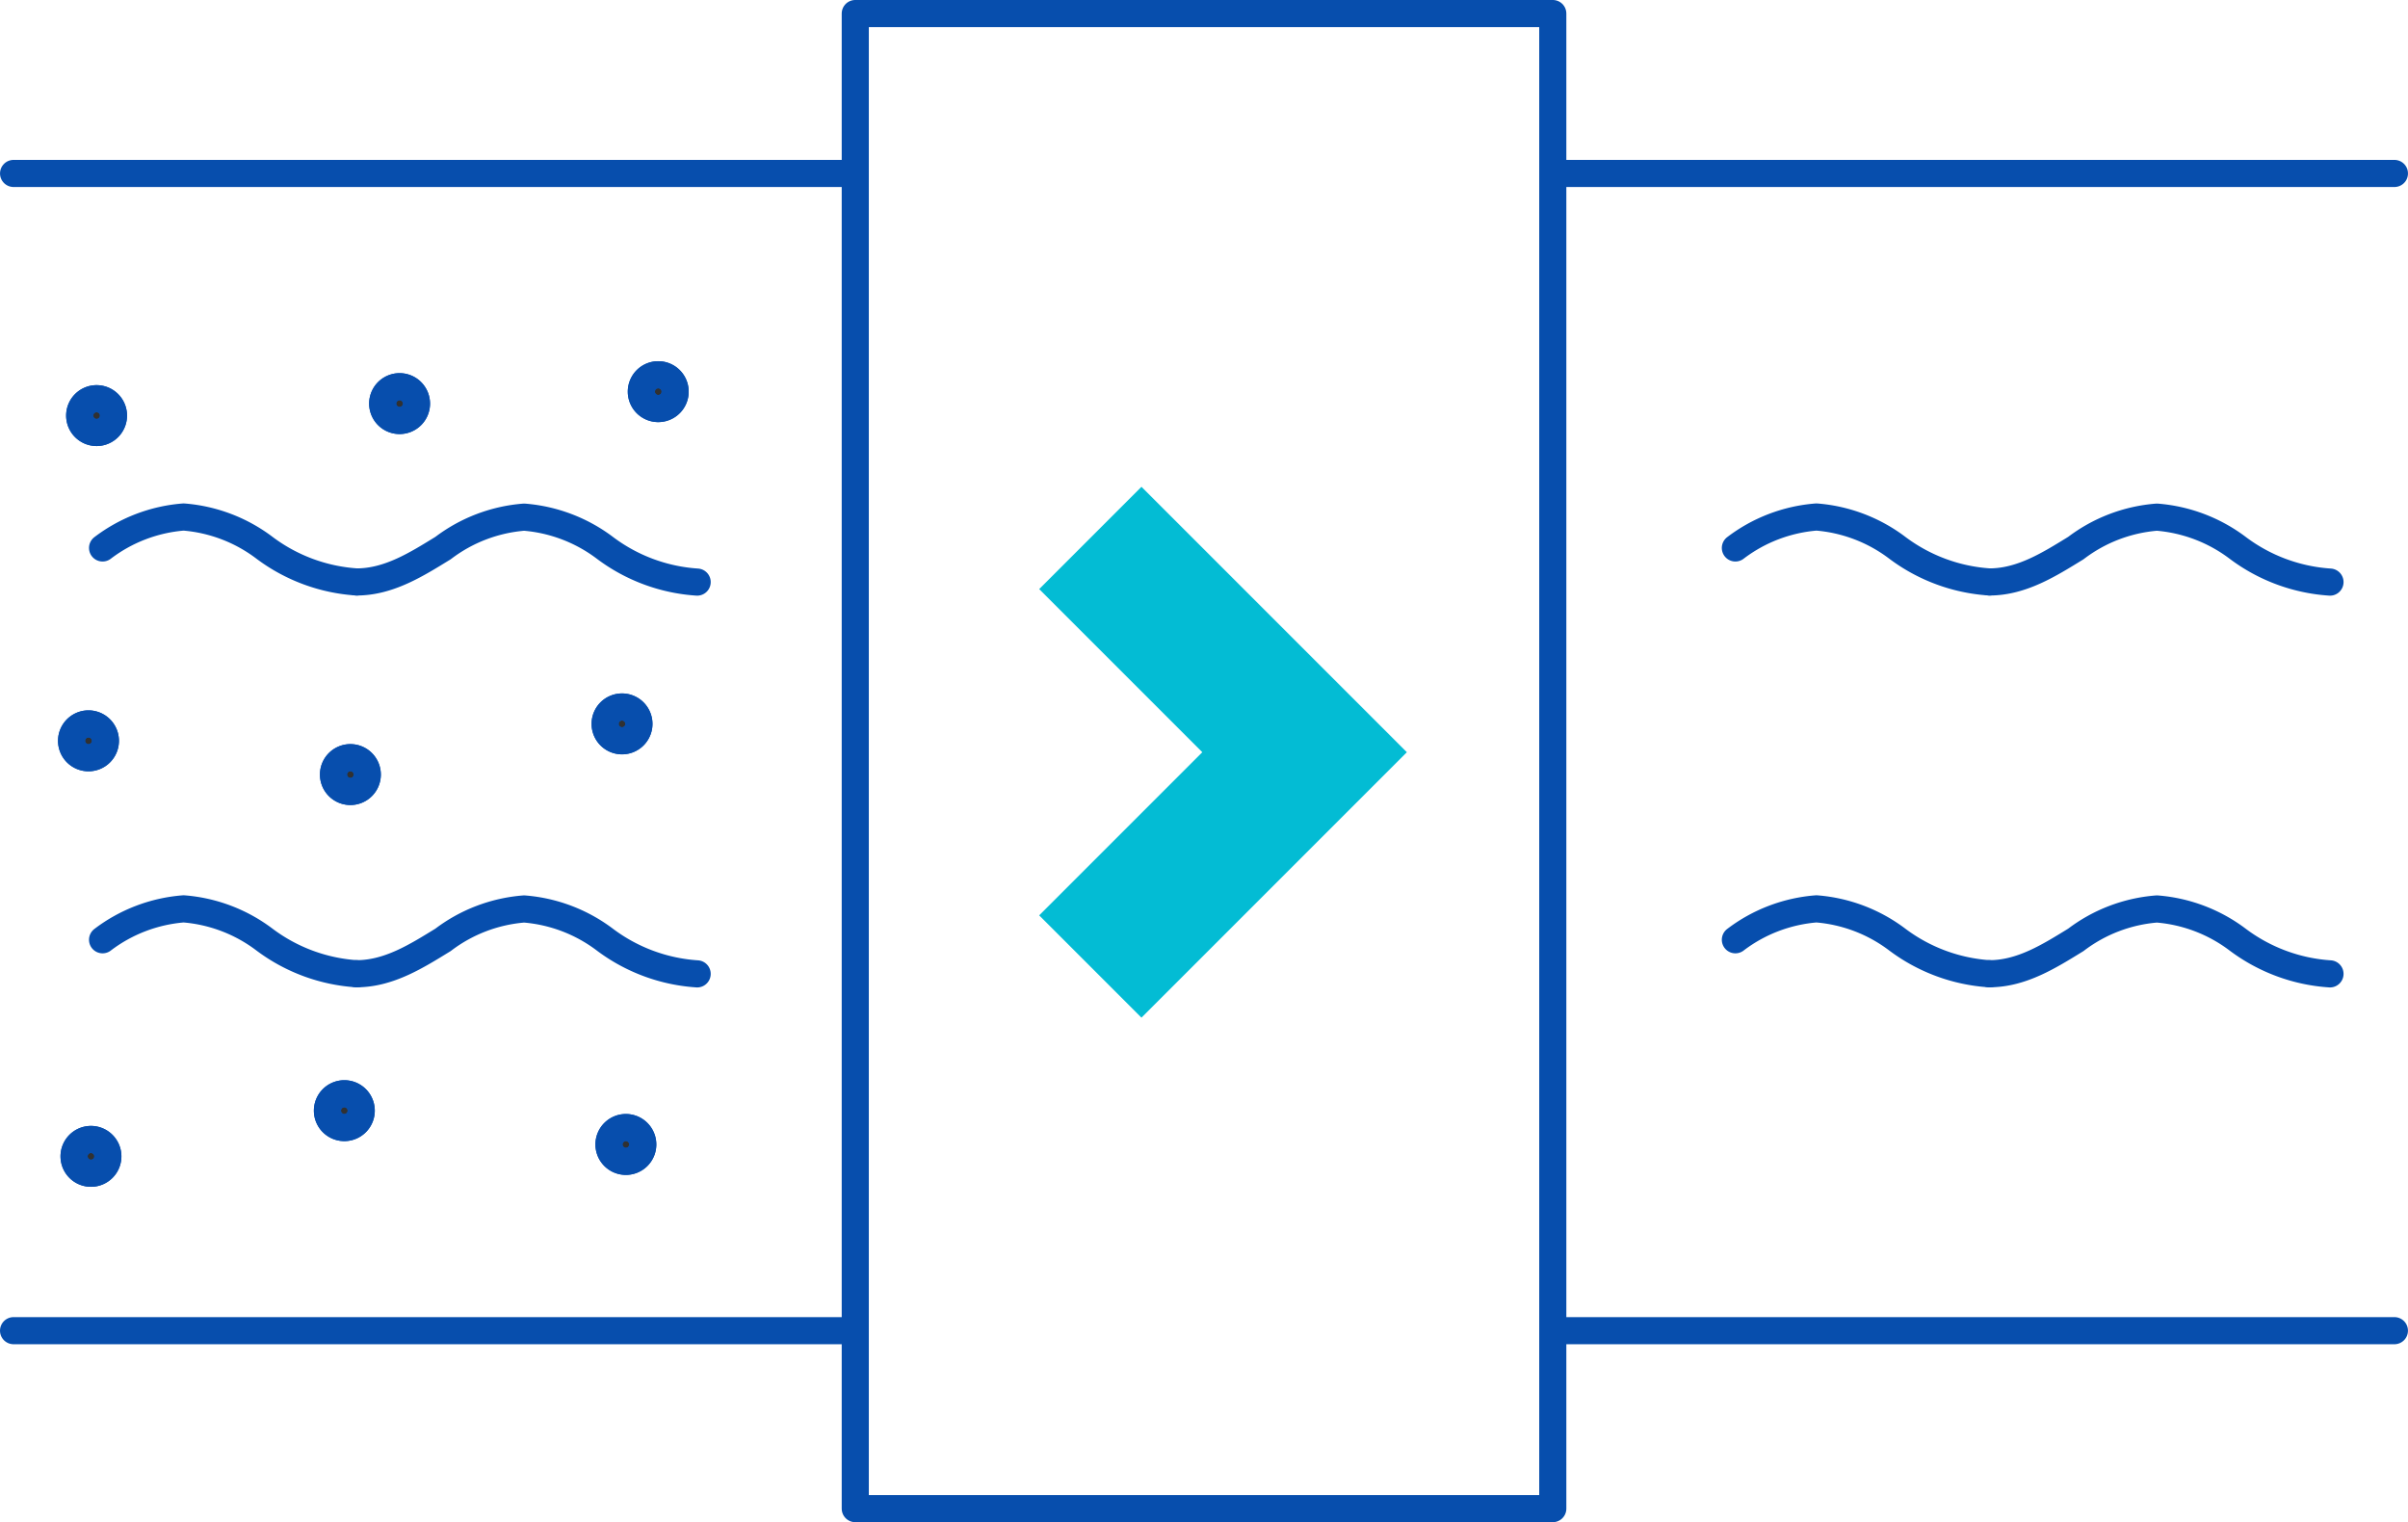 <?xml version="1.0" encoding="UTF-8"?> <svg xmlns="http://www.w3.org/2000/svg" width="133.178" height="84.179" viewBox="0 0 133.178 84.179"><g id="Group_1807" data-name="Group 1807" transform="translate(-17.198 -3044.732)"><g id="Group_1804" data-name="Group 1804"><path id="Path_5635" data-name="Path 5635" d="M64.838,51.786V1.2H26.261V83.88H64.838V51.786" transform="translate(38.239 3044.281)" fill="none" stroke="#074ead" stroke-linecap="round" stroke-linejoin="round" stroke-width="1.5"></path><line id="Line_73" data-name="Line 73" x1="46.05" transform="translate(17.948 3118.32)" fill="none" stroke="#074ead" stroke-linecap="round" stroke-linejoin="round" stroke-width="1.5"></line><line id="Line_74" data-name="Line 74" x1="46.05" transform="translate(103.574 3118.32)" fill="none" stroke="#074ead" stroke-linecap="round" stroke-linejoin="round" stroke-width="1.5"></line><line id="Line_72" data-name="Line 72" x2="46.05" transform="translate(103.575 3054.324)" fill="none" stroke="#074ead" stroke-linecap="round" stroke-linejoin="round" stroke-width="1.5"></line><line id="Line_70" data-name="Line 70" x2="46.05" transform="translate(17.949 3054.324)" fill="none" stroke="#074ead" stroke-linecap="round" stroke-linejoin="round" stroke-width="1.5"></line><path id="Path_5645" data-name="Path 5645" d="M52.48,18.335a8.5,8.5,0,0,1,4.482-1.711,8.52,8.52,0,0,1,4.485,1.711,9.523,9.523,0,0,0,5.088,1.88" transform="translate(60.696 3056.699)" fill="none" stroke="#074ead" stroke-linecap="round" stroke-linejoin="round" stroke-width="1.5"></path><path id="Path_5652" data-name="Path 5652" d="M60.129,20.211c1.79,0,3.352-1,4.774-1.872a8.5,8.5,0,0,1,4.484-1.711,8.538,8.538,0,0,1,4.484,1.709,9.521,9.521,0,0,0,5.088,1.882" transform="translate(67.102 3056.703)" fill="none" stroke="#074ead" stroke-linecap="round" stroke-linejoin="round" stroke-width="1.5"></path><path id="Path_5653" data-name="Path 5653" d="M52.48,30.126a8.5,8.5,0,0,1,4.482-1.709,8.518,8.518,0,0,1,4.485,1.709,9.523,9.523,0,0,0,5.088,1.88" transform="translate(60.696 3066.576)" fill="none" stroke="#074ead" stroke-linecap="round" stroke-linejoin="round" stroke-width="1.5"></path><path id="Path_5654" data-name="Path 5654" d="M60.129,32c1.79,0,3.352-1,4.774-1.872a8.5,8.5,0,0,1,4.484-1.709,8.523,8.523,0,0,1,4.484,1.709,9.534,9.534,0,0,0,5.088,1.88" transform="translate(67.102 3066.58)" fill="none" stroke="#074ead" stroke-linecap="round" stroke-linejoin="round" stroke-width="1.5"></path><path id="Path_5636" data-name="Path 5636" d="M3.879,18.335a8.5,8.5,0,0,1,4.482-1.711,8.52,8.52,0,0,1,4.485,1.711,9.523,9.523,0,0,0,5.088,1.88" transform="translate(18.992 3056.699)" fill="none" stroke="#074ead" stroke-linecap="round" stroke-linejoin="round" stroke-width="1.5"></path><path id="Path_5637" data-name="Path 5637" d="M11.528,20.211c1.79,0,3.352-1,4.774-1.872a8.51,8.51,0,0,1,4.484-1.711,8.539,8.539,0,0,1,4.485,1.709,9.509,9.509,0,0,0,5.086,1.882" transform="translate(25.398 3056.703)" fill="none" stroke="#074ead" stroke-linecap="round" stroke-linejoin="round" stroke-width="1.5"></path><path id="Path_5655" data-name="Path 5655" d="M3.879,30.126a8.5,8.5,0,0,1,4.482-1.709,8.518,8.518,0,0,1,4.485,1.709,9.523,9.523,0,0,0,5.088,1.88" transform="translate(18.992 3066.576)" fill="none" stroke="#074ead" stroke-linecap="round" stroke-linejoin="round" stroke-width="1.5"></path><path id="Path_5656" data-name="Path 5656" d="M11.528,32c1.79,0,3.352-1,4.774-1.872a8.508,8.508,0,0,1,4.484-1.709,8.523,8.523,0,0,1,4.485,1.709,9.522,9.522,0,0,0,5.086,1.88" transform="translate(25.398 3066.58)" fill="none" stroke="#074ead" stroke-linecap="round" stroke-linejoin="round" stroke-width="1.5"></path><path id="Path_5646" data-name="Path 5646" d="M20.874,23.275a.934.934,0,1,1-.935-.933.934.934,0,0,1,.935.933" transform="translate(31.66 3061.488)" fill="#313131" stroke="#074ead" stroke-width="1.5"></path><path id="Path_5647" data-name="Path 5647" d="M20.874,23.275a.934.934,0,1,1-.935-.933A.934.934,0,0,1,20.874,23.275Z" transform="translate(31.66 3061.488)" fill="none" stroke="#074ead" stroke-linecap="round" stroke-linejoin="round" stroke-width="1.5"></path><path id="Path_5648" data-name="Path 5648" d="M12.7,24.8a.934.934,0,1,1-.933-.933.934.934,0,0,1,.933.933" transform="translate(24.811 3062.766)" fill="#313131" stroke="#074ead" stroke-width="1.5"></path><path id="Path_5649" data-name="Path 5649" d="M12.7,24.8a.934.934,0,1,1-.933-.933A.934.934,0,0,1,12.7,24.8Z" transform="translate(24.811 3062.766)" fill="none" stroke="#074ead" stroke-linecap="round" stroke-linejoin="round" stroke-width="1.5"></path><path id="Path_5638" data-name="Path 5638" d="M21.964,13.276a.934.934,0,1,1-.933-.933.934.934,0,0,1,.933.933" transform="translate(32.573 3053.114)" fill="#313131" stroke="#074ead" stroke-width="1.5"></path><path id="Path_5639" data-name="Path 5639" d="M21.964,13.276a.934.934,0,1,1-.933-.933A.934.934,0,0,1,21.964,13.276Z" transform="translate(32.573 3053.114)" fill="none" stroke="#074ead" stroke-linecap="round" stroke-linejoin="round" stroke-width="1.5"></path><path id="Path_5640" data-name="Path 5640" d="M5.059,14a.934.934,0,1,1-.933-.935A.934.934,0,0,1,5.059,14" transform="translate(18.415 3053.716)" fill="#313131" stroke="#074ead" stroke-width="1.5"></path><path id="Path_5641" data-name="Path 5641" d="M5.059,14a.934.934,0,1,1-.933-.935A.934.934,0,0,1,5.059,14Z" transform="translate(18.415 3053.716)" fill="none" stroke="#074ead" stroke-linecap="round" stroke-linejoin="round" stroke-width="1.5"></path><path id="Path_5650" data-name="Path 5650" d="M4.817,23.784a.935.935,0,1,1-.935-.933.936.936,0,0,1,.935.933" transform="translate(18.21 3061.915)" fill="#313131" stroke="#074ead" stroke-width="1.5"></path><path id="Path_5651" data-name="Path 5651" d="M4.817,23.784a.935.935,0,1,1-.935-.933A.936.936,0,0,1,4.817,23.784Z" transform="translate(18.21 3061.915)" fill="none" stroke="#074ead" stroke-linecap="round" stroke-linejoin="round" stroke-width="1.5"></path><path id="Path_5642" data-name="Path 5642" d="M14.179,13.636a.934.934,0,1,1-.935-.933.936.936,0,0,1,.935.933" transform="translate(26.053 3053.415)" fill="#313131" stroke="#074ead" stroke-width="1.5"></path><path id="Path_5643" data-name="Path 5643" d="M14.179,13.636a.934.934,0,1,1-.935-.933A.936.936,0,0,1,14.179,13.636Z" transform="translate(26.053 3053.415)" fill="none" stroke="#074ead" stroke-linecap="round" stroke-linejoin="round" stroke-width="1.5"></path><path id="Path_5657" data-name="Path 5657" d="M20.99,35.931A.934.934,0,1,1,20.056,35a.935.935,0,0,1,.933.933" transform="translate(31.757 3072.088)" fill="#313131" stroke="#074ead" stroke-width="1.5"></path><path id="Path_5658" data-name="Path 5658" d="M20.99,35.931A.934.934,0,1,1,20.056,35,.935.935,0,0,1,20.99,35.931Z" transform="translate(31.757 3072.088)" fill="none" stroke="#074ead" stroke-linecap="round" stroke-linejoin="round" stroke-width="1.5"></path><path id="Path_5659" data-name="Path 5659" d="M12.516,34.915a.934.934,0,1,1-.933-.933.934.934,0,0,1,.933.933" transform="translate(24.66 3071.237)" fill="#313131" stroke="#074ead" stroke-width="1.5"></path><path id="Path_5660" data-name="Path 5660" d="M12.516,34.915a.934.934,0,1,1-.933-.933A.934.934,0,0,1,12.516,34.915Z" transform="translate(24.66 3071.237)" fill="none" stroke="#074ead" stroke-linecap="round" stroke-linejoin="round" stroke-width="1.5"></path><path id="Path_5661" data-name="Path 5661" d="M4.89,36.29a.934.934,0,1,1-.935-.933.936.936,0,0,1,.935.933" transform="translate(18.273 3072.389)" fill="#313131" stroke="#074ead" stroke-width="1.5"></path><path id="Path_5662" data-name="Path 5662" d="M4.89,36.29a.934.934,0,1,1-.935-.933A.936.936,0,0,1,4.89,36.29Z" transform="translate(18.273 3072.389)" fill="none" stroke="#074ead" stroke-linecap="round" stroke-linejoin="round" stroke-width="1.5"></path><path id="Path_5664" data-name="Path 5664" d="M-100.889,3175.043l11.85,11.85-11.85,11.85" transform="translate(178.389 -100.562)" fill="none" stroke="#03bcd4" stroke-width="8"></path></g></g></svg> 